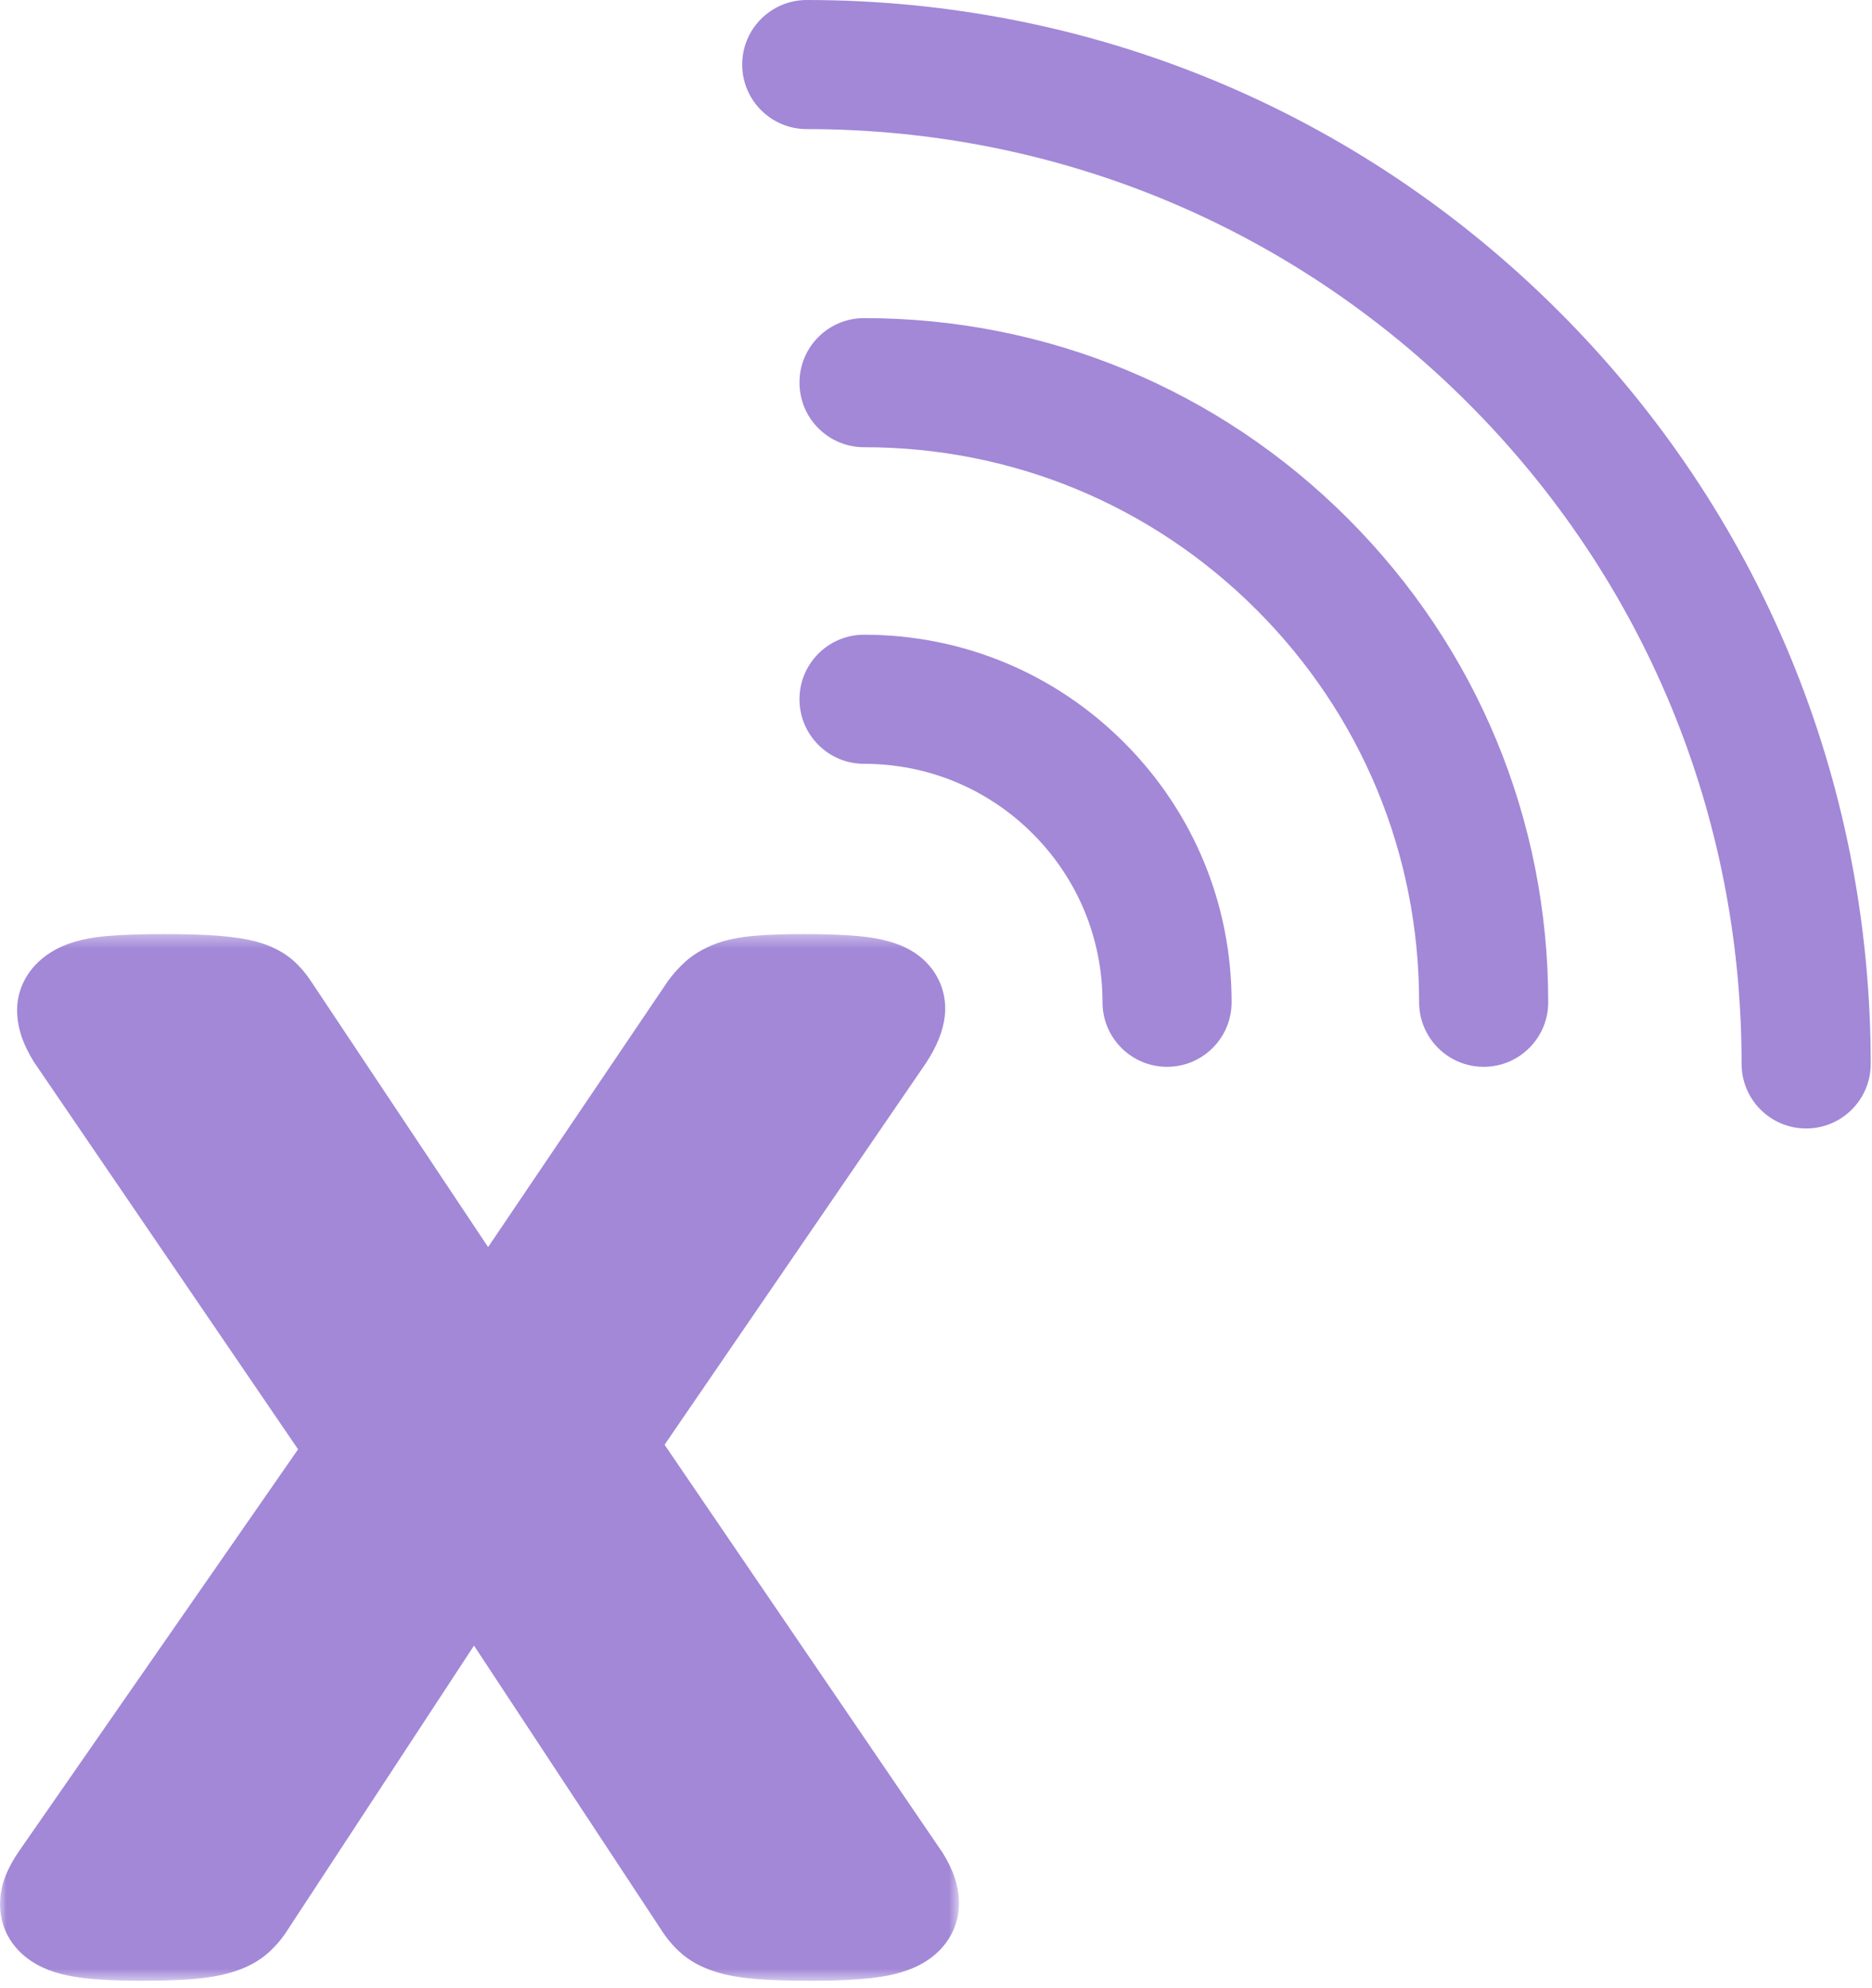<svg fill="none" height="154" viewBox="0 0 145 154" width="145" xmlns="http://www.w3.org/2000/svg" xmlns:xlink="http://www.w3.org/1999/xlink"><mask id="a" height="82" maskUnits="userSpaceOnUse" width="75" x="0" y="72"><path d="m0 72.354h74.281v81.076h-74.281z" fill="#fff"/></mask><g mask="url(#a)"><path clip-rule="evenodd" d="m73.018 143.522-21.542-31.612 20.252-29.571c.852-1.304 1.328-2.498 1.456-3.663.222-2.086-.807-4.036-2.691-5.093-.99-.553-2.241-.898-3.829-1.057-1.167-.116-2.581-.172-4.322-.172-1.619 0-2.885.043-3.865.13-1.23.108-2.227.312-3.05.623-.945.358-1.754.842-2.415 1.448-.475.44-.904.923-1.274 1.436l-13.931 20.607-13.619-20.443c-.399-.629-.865-1.193-1.406-1.693-.748-.682-1.715-1.189-2.872-1.507-.808-.223-1.798-.378-3.024-.474-1.084-.085-2.445-.127-4.16-.127-1.901 0-3.416.056-4.636.17-1.721.164-3.077.568-4.152 1.242-1.773 1.116-2.723 2.881-2.606 4.824.065 1.177.492 2.381 1.303 3.681l20.452 29.993-21.578 31.076c-.94 1.344-1.431 2.605-1.499 3.838-.117 1.937.787 3.677 2.472 4.768 1.003.654 2.248 1.055 3.926 1.264 1.199.148 2.644.22 4.417.22 1.663 0 2.985-.042 4.043-.127 1.233-.1 2.253-.277 3.12-.541 1.171-.358 2.108-.87 2.857-1.56.568-.521 1.065-1.121 1.429-1.706l14.441-22.028 14.487 21.994c.406.646.895 1.232 1.435 1.726.756.699 1.695 1.214 2.873 1.574.87.265 1.907.443 3.17.542 1.08.085 2.467.126 4.242.126 1.874 0 3.392-.071 4.646-.218 1.661-.196 2.912-.565 3.939-1.16 1.762-1.026 2.774-2.715 2.774-4.635 0-1.252-.413-2.526-1.263-3.895z" fill="#a288d7" fill-rule="evenodd"/></g><g clip-rule="evenodd" fill="#a288d7" fill-rule="evenodd"><path d="m139.9 87.412c-2.761 0-5-2.239-5-5 0-19.342-7.532-37.526-21.209-51.203-13.677-13.676-31.861-21.209-51.203-21.209-2.761 0-5-2.238-5-5 0-2.761 2.239-5 5-5 22.013 0 42.709 8.573 58.274 24.138 15.566 15.566 24.138 36.261 24.138 58.274 0 2.761-2.239 5-5 5z"/><path d="m114.921 82.636c-2.761 0-5-2.239-5-5 0-11.484-4.472-22.281-12.593-30.402-8.121-8.12-18.918-12.593-30.402-12.593-2.761 0-5-2.238-5-5 0-2.761 2.239-5 5-5 14.156 0 27.464 5.513 37.473 15.522 10.009 10.01 15.522 23.318 15.522 37.473 0 2.761-2.239 5-5 5z"/><path d="m90.397 82.636c-2.761 0-5-2.239-5-5 0-4.934-1.921-9.572-5.41-13.062-3.489-3.488-8.127-5.409-13.061-5.409-2.761 0-5-2.239-5-5s2.239-5 5-5c7.605 0 14.755 2.961 20.132 8.339 5.378 5.378 8.339 12.528 8.339 20.132 0 2.761-2.239 5-5 5z"/></g></svg>